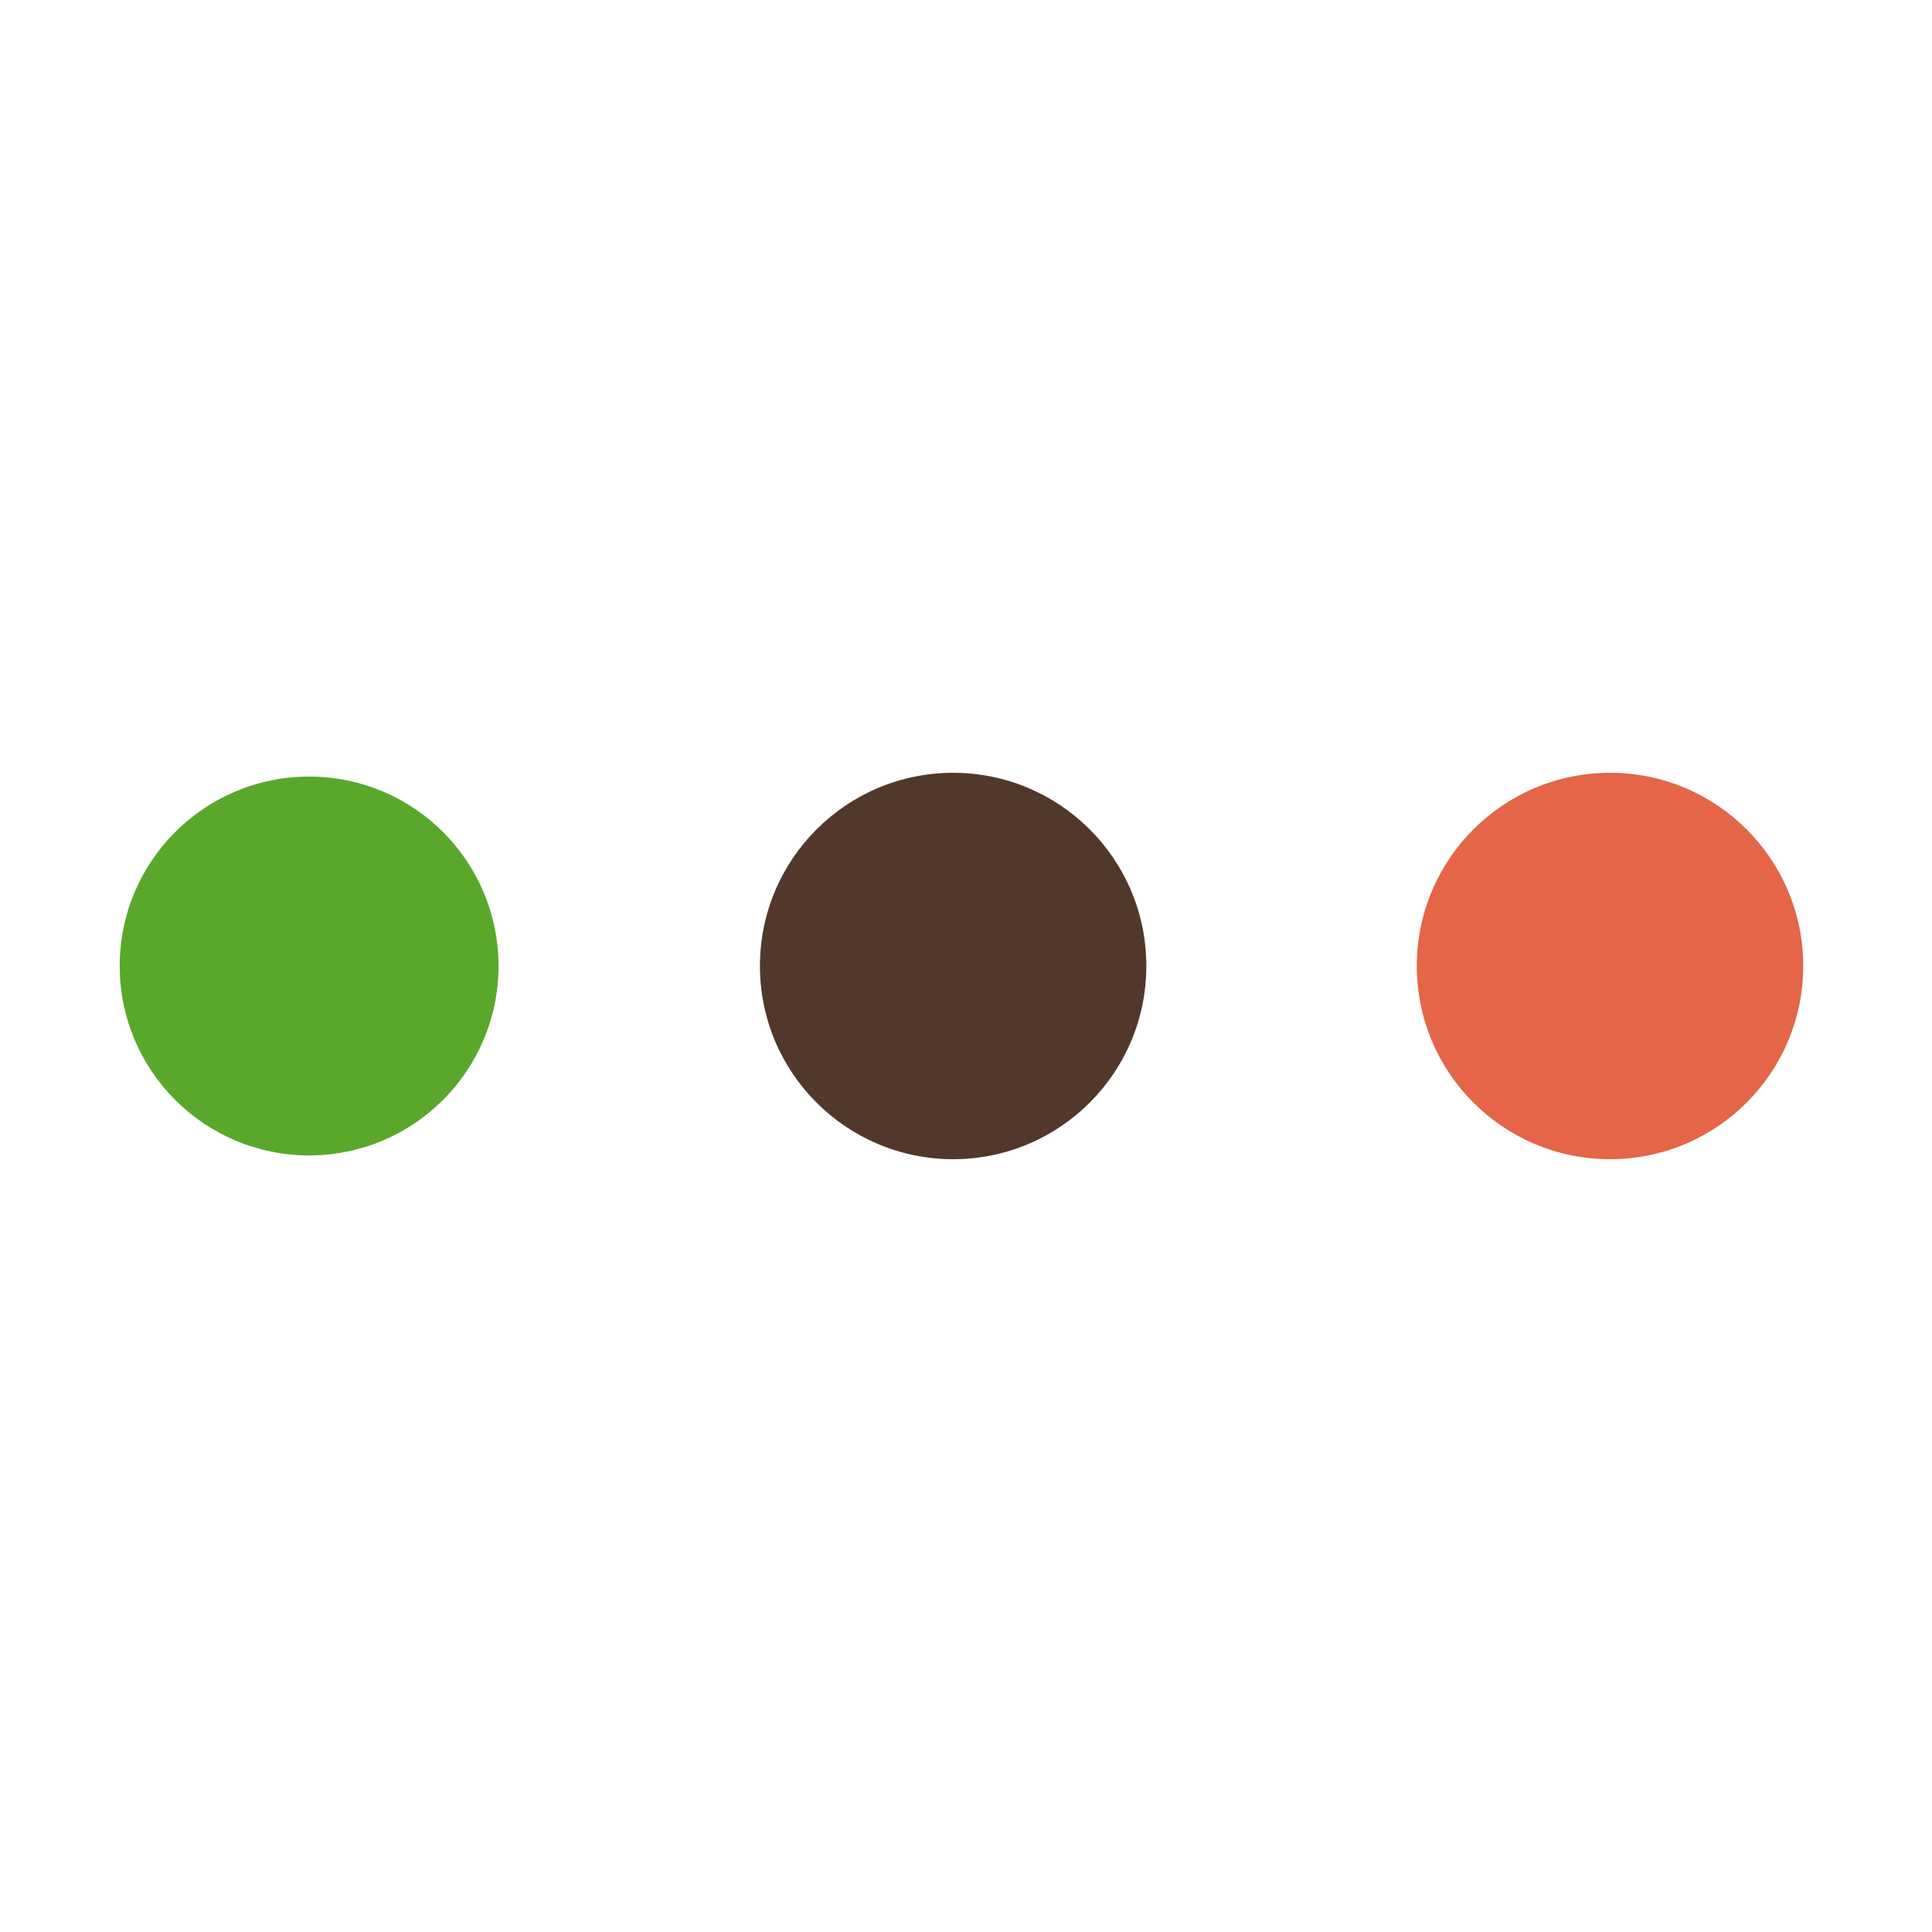 <svg width="95px" height="95px" xmlns="http://www.w3.org/2000/svg" viewBox="0 0 100 100" preserveAspectRatio="xMidYMid" class="lds-ellipsis" style="animation-play-state: paused; animation-delay: -3.031s; background: none;">
    <!--circle(cx="16",cy="50",r="10")-->
    <circle cx="84" cy="50" r="0" fill="#59a82c" style="animation-play-state: paused; animation-delay: -3.031s;">
      <animate attributeName="r" values="10;0;0;0;0" keyTimes="0;0.25;0.5;0.75;1" keySplines="0 0.5 0.5 1;0 0.5 0.5 1;0 0.5 0.5 1;0 0.5 0.5 1" calcMode="spline" dur="3.1s" repeatCount="indefinite" begin="0s" style="animation-play-state: paused; animation-delay: -3.031s;"></animate>
      <animate attributeName="cx" values="84;84;84;84;84" keyTimes="0;0.25;0.5;0.75;1" keySplines="0 0.5 0.5 1;0 0.5 0.5 1;0 0.5 0.5 1;0 0.5 0.5 1" calcMode="spline" dur="3.1s" repeatCount="indefinite" begin="0s" style="animation-play-state: paused; animation-delay: -3.031s;"></animate>
    </circle>
    <circle cx="84" cy="50" r="0.196" fill="#fecc47" style="animation-play-state: paused; animation-delay: -3.031s;">
      <animate attributeName="r" values="0;10;10;10;0" keyTimes="0;0.25;0.5;0.75;1" keySplines="0 0.5 0.5 1;0 0.5 0.5 1;0 0.5 0.5 1;0 0.5 0.5 1" calcMode="spline" dur="3.1s" repeatCount="indefinite" begin="-1.55s" style="animation-play-state: paused; animation-delay: -3.031s;"></animate>
      <animate attributeName="cx" values="16;16;50;84;84" keyTimes="0;0.25;0.5;0.75;1" keySplines="0 0.5 0.5 1;0 0.5 0.5 1;0 0.5 0.5 1;0 0.5 0.5 1" calcMode="spline" dur="3.1s" repeatCount="indefinite" begin="-1.55s" style="animation-play-state: paused; animation-delay: -3.031s;"></animate>
    </circle>
    <circle cx="83.334" cy="50" r="10" fill="#e46547" style="animation-play-state: paused; animation-delay: -3.031s;">
      <animate attributeName="r" values="0;10;10;10;0" keyTimes="0;0.25;0.5;0.75;1" keySplines="0 0.5 0.5 1;0 0.5 0.5 1;0 0.5 0.5 1;0 0.5 0.5 1" calcMode="spline" dur="3.1s" repeatCount="indefinite" begin="-0.775s" style="animation-play-state: paused; animation-delay: -3.031s;"></animate>
      <animate attributeName="cx" values="16;16;50;84;84" keyTimes="0;0.25;0.5;0.75;1" keySplines="0 0.5 0.5 1;0 0.5 0.5 1;0 0.5 0.5 1;0 0.5 0.5 1" calcMode="spline" dur="3.1s" repeatCount="indefinite" begin="-0.775s" style="animation-play-state: paused; animation-delay: -3.031s;"></animate>
    </circle>
    <circle cx="49.334" cy="50" r="10" fill="#52382b" style="animation-play-state: paused; animation-delay: -3.031s;">
      <animate attributeName="r" values="0;10;10;10;0" keyTimes="0;0.25;0.5;0.75;1" keySplines="0 0.5 0.5 1;0 0.5 0.5 1;0 0.5 0.5 1;0 0.5 0.5 1" calcMode="spline" dur="3.1s" repeatCount="indefinite" begin="0s" style="animation-play-state: paused; animation-delay: -3.031s;"></animate>
      <animate attributeName="cx" values="16;16;50;84;84" keyTimes="0;0.25;0.5;0.75;1" keySplines="0 0.5 0.5 1;0 0.5 0.5 1;0 0.5 0.5 1;0 0.5 0.5 1" calcMode="spline" dur="3.1s" repeatCount="indefinite" begin="0s" style="animation-play-state: paused; animation-delay: -3.031s;"></animate>
    </circle>
    <circle cx="16" cy="50" r="9.804" fill="#59a82c" style="animation-play-state: paused; animation-delay: -3.031s;">
      <animate attributeName="r" values="0;0;10;10;10" keyTimes="0;0.25;0.5;0.75;1" keySplines="0 0.5 0.5 1;0 0.5 0.5 1;0 0.5 0.5 1;0 0.5 0.5 1" calcMode="spline" dur="3.1s" repeatCount="indefinite" begin="0s" style="animation-play-state: paused; animation-delay: -3.031s;"></animate>
      <animate attributeName="cx" values="16;16;16;50;84" keyTimes="0;0.25;0.5;0.75;1" keySplines="0 0.5 0.5 1;0 0.5 0.5 1;0 0.5 0.5 1;0 0.5 0.5 1" calcMode="spline" dur="3.1s" repeatCount="indefinite" begin="0s" style="animation-play-state: paused; animation-delay: -3.031s;"></animate>
    </circle>
  </svg>
